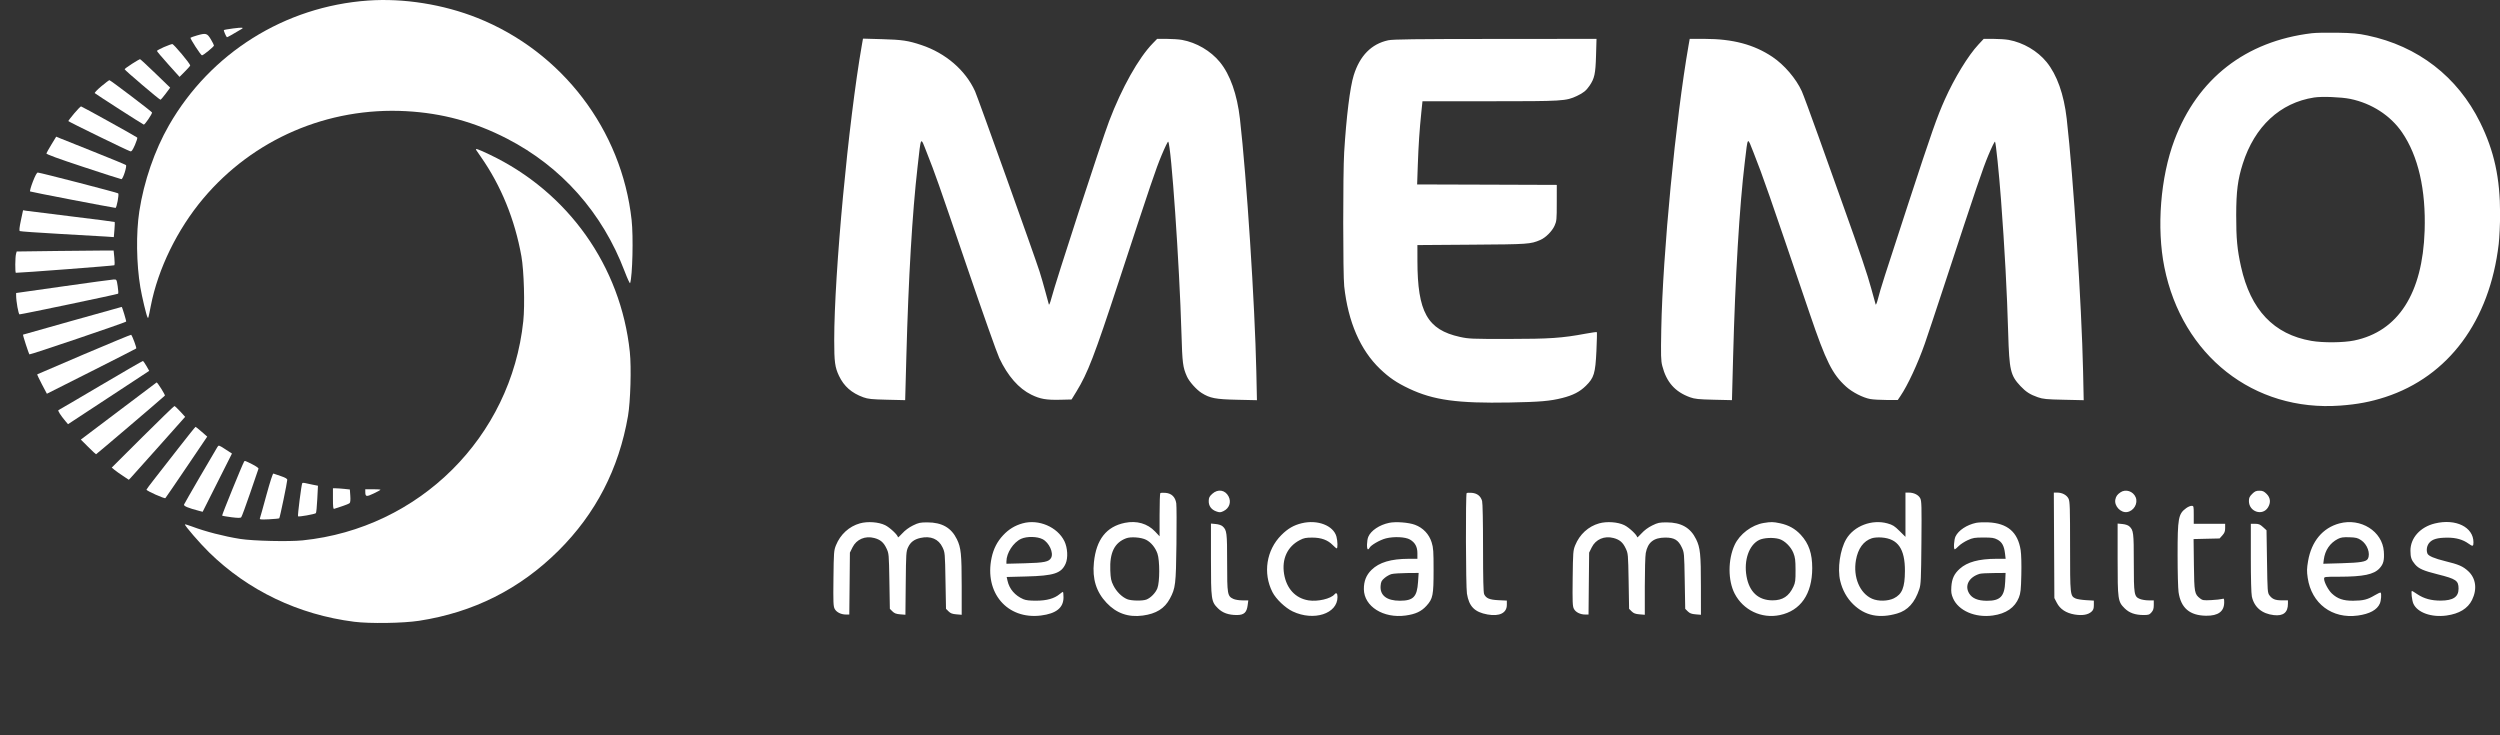 <svg width="102" height="30" viewBox="0 0 102 30" fill="none" xmlns="http://www.w3.org/2000/svg">
<rect x="0" y="0" width="102" height="30" fill="#333333" stroke="none"/>
<path fill-rule="evenodd" clip-rule="evenodd" d="M94.318 1.356C91.621 1.681 89.659 3.208 88.716 5.716C88.147 7.228 87.984 9.295 88.306 10.9C89.029 14.507 91.954 16.808 95.483 16.548C96.185 16.497 96.724 16.394 97.318 16.201C99.897 15.359 101.578 13.094 101.947 9.96C101.978 9.692 102.004 9.14 102.004 8.733C102.004 7.263 101.764 6.163 101.191 4.999C100.269 3.128 98.65 1.878 96.591 1.447C96.205 1.366 95.99 1.346 95.366 1.335C94.95 1.327 94.478 1.336 94.318 1.356ZM35.165 1.831C34.618 4.952 34.036 11.156 34.036 13.877C34.036 14.767 34.065 14.984 34.231 15.335C34.434 15.762 34.745 16.035 35.223 16.209C35.419 16.279 35.56 16.294 36.192 16.309L36.931 16.326L36.979 14.558C37.066 11.316 37.221 8.692 37.436 6.812C37.586 5.498 37.548 5.556 37.816 6.234C38.167 7.123 38.235 7.316 39.458 10.9C40.088 12.745 40.679 14.415 40.772 14.611C41.115 15.34 41.565 15.853 42.08 16.104C42.44 16.28 42.69 16.324 43.261 16.31L43.72 16.299L43.921 15.971C44.38 15.221 44.649 14.522 45.642 11.498C46.973 7.441 47.156 6.902 47.391 6.339C47.526 6.015 47.648 5.763 47.663 5.78C47.785 5.912 48.123 10.799 48.203 13.589C48.239 14.829 48.259 14.983 48.428 15.363C48.52 15.57 48.815 15.9 49.026 16.033C49.365 16.247 49.599 16.292 50.471 16.31L51.283 16.328L51.258 15.156C51.199 12.426 50.863 7.236 50.589 4.845C50.475 3.849 50.189 3.041 49.77 2.531C49.395 2.075 48.815 1.735 48.226 1.628C48.099 1.605 47.819 1.586 47.603 1.586H47.211L47.033 1.769C46.452 2.366 45.77 3.581 45.253 4.941C44.928 5.795 43.065 11.513 42.89 12.192C42.849 12.351 42.806 12.455 42.794 12.423C42.783 12.391 42.719 12.158 42.653 11.905C42.586 11.652 42.478 11.279 42.413 11.076C42.208 10.434 39.893 3.968 39.781 3.721C39.39 2.862 38.582 2.167 37.592 1.837C37.054 1.657 36.804 1.62 35.991 1.598L35.21 1.576L35.165 1.831ZM56.637 1.644C55.954 1.792 55.481 2.272 55.232 3.071C55.08 3.557 54.93 4.771 54.842 6.214C54.79 7.068 54.791 11.203 54.844 11.682C55.003 13.133 55.499 14.277 56.303 15.049C56.678 15.408 56.984 15.616 57.495 15.858C58.485 16.326 59.47 16.462 61.596 16.422C62.837 16.399 63.242 16.364 63.742 16.238C64.18 16.127 64.458 15.984 64.704 15.741C65.037 15.413 65.09 15.237 65.134 14.318C65.153 13.906 65.161 13.562 65.151 13.551C65.14 13.541 64.934 13.569 64.693 13.614C63.731 13.794 63.223 13.828 61.537 13.829C60.045 13.83 59.922 13.825 59.565 13.746C58.237 13.454 57.833 12.732 57.831 10.642L57.83 9.999L60.053 9.983C62.375 9.967 62.441 9.962 62.845 9.79C63.061 9.698 63.322 9.437 63.425 9.212C63.51 9.023 63.516 8.962 63.516 8.277L63.517 7.544L60.668 7.534L57.819 7.525L57.846 6.744C57.874 5.926 57.916 5.292 57.992 4.565L58.037 4.131H60.788C63.775 4.131 63.892 4.124 64.338 3.915C64.599 3.792 64.716 3.698 64.85 3.502C65.056 3.201 65.097 3.015 65.118 2.27L65.138 1.586L61.008 1.589C57.688 1.591 56.832 1.602 56.637 1.644ZM68.896 1.835C68.37 4.835 67.837 10.373 67.78 13.426C67.76 14.519 67.765 14.711 67.821 14.93C67.992 15.592 68.341 15.987 68.954 16.209C69.151 16.279 69.292 16.294 69.924 16.309L70.664 16.326L70.711 14.558C70.797 11.304 70.971 8.403 71.187 6.619C71.319 5.526 71.283 5.564 71.548 6.234C71.934 7.211 72.141 7.807 73.841 12.809C74.501 14.749 74.757 15.264 75.32 15.774C75.57 16.001 76.005 16.225 76.303 16.28C76.418 16.301 76.718 16.319 76.97 16.319H77.429L77.54 16.155C77.835 15.721 78.25 14.827 78.531 14.024C78.628 13.748 78.98 12.689 79.315 11.671C80.656 7.588 80.894 6.888 81.126 6.331C81.259 6.012 81.381 5.763 81.397 5.78C81.431 5.814 81.561 7.072 81.642 8.161C81.792 10.154 81.887 11.928 81.934 13.589C81.978 15.107 82.026 15.316 82.434 15.751C82.657 15.988 82.828 16.098 83.145 16.208C83.36 16.282 83.494 16.295 84.203 16.31L85.015 16.328L84.99 15.156C84.931 12.435 84.594 7.23 84.322 4.845C84.208 3.848 83.925 3.053 83.5 2.531C83.13 2.077 82.547 1.736 81.957 1.628C81.831 1.605 81.549 1.586 81.331 1.586H80.935L80.72 1.817C80.303 2.263 79.744 3.178 79.351 4.055C79.028 4.777 78.816 5.379 77.868 8.277C76.857 11.368 76.734 11.753 76.621 12.192C76.581 12.351 76.538 12.455 76.527 12.423C76.516 12.391 76.436 12.102 76.349 11.78C76.189 11.187 75.906 10.352 75.17 8.296C74.946 7.671 74.506 6.438 74.192 5.558C73.877 4.678 73.572 3.851 73.513 3.721C73.278 3.205 72.796 2.643 72.314 2.32C71.559 1.815 70.695 1.586 69.547 1.586L68.94 1.586L68.896 1.835ZM94.415 3.978C93.028 4.193 91.989 5.158 91.505 6.68C91.3 7.324 91.239 7.806 91.237 8.779C91.236 9.735 91.278 10.183 91.433 10.88C91.826 12.646 92.77 13.642 94.305 13.908C94.779 13.99 95.608 13.983 96.048 13.893C97.844 13.524 98.842 11.971 98.925 9.415C98.98 7.74 98.665 6.368 98.004 5.401C97.532 4.712 96.763 4.215 95.89 4.035C95.516 3.959 94.737 3.929 94.415 3.978ZM49.46 20.148C49.345 20.253 49.319 20.304 49.316 20.436C49.31 20.64 49.421 20.794 49.626 20.866C49.761 20.913 49.795 20.912 49.915 20.855C50.156 20.741 50.246 20.485 50.125 20.253C49.986 19.986 49.69 19.939 49.46 20.148ZM86.515 20.087C86.386 20.175 86.332 20.25 86.306 20.38C86.253 20.642 86.522 20.931 86.784 20.892C87.058 20.851 87.24 20.539 87.136 20.289C87.033 20.041 86.727 19.941 86.515 20.087ZM91.888 20.152C91.78 20.26 91.756 20.312 91.756 20.445C91.756 20.882 92.312 21.065 92.535 20.702C92.655 20.506 92.635 20.307 92.478 20.152C92.37 20.045 92.317 20.021 92.183 20.021C92.049 20.021 91.996 20.045 91.888 20.152ZM47.34 20.12C47.324 20.136 47.311 20.539 47.311 21.015V21.881L47.127 21.686C46.818 21.359 46.377 21.233 45.893 21.332C45.139 21.487 44.729 22.01 44.632 22.94C44.561 23.617 44.726 24.149 45.146 24.594C45.549 25.023 46.035 25.194 46.624 25.115C47.173 25.041 47.514 24.829 47.731 24.425C47.961 23.995 47.978 23.855 47.999 22.208C48.009 21.384 48.006 20.633 47.992 20.537C47.953 20.28 47.804 20.132 47.561 20.109C47.456 20.099 47.356 20.104 47.34 20.12ZM59.839 20.12C59.794 20.166 59.804 23.937 59.851 24.22C59.936 24.745 60.165 24.976 60.691 25.071C61.181 25.159 61.479 25.01 61.479 24.676V24.504L61.139 24.488C60.77 24.47 60.632 24.412 60.553 24.242C60.522 24.172 60.509 23.626 60.508 22.362C60.508 21.302 60.493 20.524 60.47 20.442C60.413 20.241 60.274 20.129 60.054 20.108C59.952 20.099 59.855 20.104 59.839 20.12ZM77.743 21.001V21.904L77.501 21.664C77.293 21.458 77.222 21.414 77.006 21.354C76.372 21.179 75.642 21.459 75.325 21.998C75.074 22.424 74.962 23.2 75.08 23.695C75.169 24.073 75.352 24.403 75.61 24.654C76.09 25.121 76.667 25.243 77.399 25.032C77.837 24.906 78.125 24.59 78.309 24.032C78.372 23.843 78.381 23.632 78.394 22.136C78.407 20.635 78.401 20.438 78.345 20.329C78.273 20.191 78.086 20.098 77.88 20.098H77.743V21.001ZM83.807 22.249L83.818 24.401L83.917 24.592C84.05 24.852 84.295 25.013 84.643 25.072C84.957 25.124 85.197 25.084 85.336 24.954C85.409 24.886 85.429 24.827 85.429 24.686V24.505L85.109 24.486C84.933 24.476 84.741 24.445 84.684 24.418C84.461 24.313 84.459 24.287 84.459 22.297C84.459 20.719 84.451 20.459 84.397 20.348C84.326 20.199 84.14 20.098 83.937 20.098H83.796L83.807 22.249ZM89.197 20.732C88.874 20.969 88.845 21.132 88.846 22.661C88.846 23.341 88.864 24.015 88.885 24.159C88.979 24.805 89.339 25.114 90.009 25.122C90.503 25.128 90.746 24.948 90.747 24.577C90.747 24.42 90.741 24.41 90.66 24.438C90.612 24.453 90.415 24.474 90.223 24.484C89.907 24.5 89.863 24.493 89.766 24.418C89.535 24.237 89.526 24.187 89.511 23.042L89.498 21.994L90.029 21.981L90.559 21.969L90.673 21.843C90.762 21.743 90.786 21.68 90.786 21.544V21.371H90.145H89.505V21.004C89.505 20.648 89.502 20.638 89.415 20.638C89.366 20.638 89.268 20.68 89.197 20.732ZM35.085 21.353C34.646 21.475 34.285 21.805 34.107 22.248C34.023 22.459 34.017 22.528 34.005 23.595C33.993 24.578 34 24.735 34.055 24.842C34.127 24.979 34.314 25.073 34.517 25.073H34.651L34.664 23.81L34.676 22.547L34.782 22.333C34.944 22.004 35.3 21.851 35.671 21.951C35.92 22.017 36.052 22.129 36.166 22.37C36.267 22.584 36.268 22.596 36.287 23.713L36.306 24.84L36.411 24.944C36.491 25.024 36.563 25.051 36.728 25.065L36.941 25.082L36.954 23.796C36.966 22.579 36.971 22.499 37.049 22.331C37.148 22.119 37.297 22.006 37.553 21.948C37.972 21.854 38.296 21.991 38.455 22.332C38.555 22.545 38.556 22.56 38.576 23.694L38.597 24.84L38.701 24.944C38.782 25.024 38.853 25.051 39.021 25.065L39.237 25.083L39.237 23.911C39.236 22.606 39.21 22.346 39.041 22C38.811 21.53 38.432 21.314 37.839 21.313C37.543 21.313 37.481 21.326 37.249 21.439C37.084 21.521 36.927 21.636 36.813 21.762C36.716 21.87 36.636 21.941 36.636 21.92C36.636 21.832 36.306 21.521 36.113 21.427C35.846 21.297 35.4 21.265 35.085 21.353ZM41.725 21.352C41.406 21.441 41.154 21.595 40.926 21.84C40.685 22.098 40.535 22.392 40.458 22.753C40.153 24.181 41.093 25.284 42.47 25.113C43.093 25.035 43.391 24.797 43.391 24.373C43.391 24.249 43.38 24.148 43.367 24.148C43.354 24.148 43.293 24.19 43.232 24.241C43.019 24.419 42.711 24.506 42.284 24.508C42.006 24.509 41.855 24.492 41.751 24.446C41.413 24.3 41.182 24.032 41.108 23.7L41.072 23.541L41.872 23.52C43.001 23.491 43.301 23.393 43.477 22.998C43.581 22.765 43.559 22.35 43.428 22.081C43.144 21.5 42.376 21.171 41.725 21.352ZM53.112 21.348C52.784 21.427 52.544 21.566 52.279 21.831C51.668 22.442 51.521 23.384 51.915 24.157C52.062 24.444 52.44 24.804 52.745 24.948C53.603 25.353 54.57 25.041 54.57 24.36C54.57 24.207 54.522 24.162 54.45 24.247C54.298 24.43 53.76 24.555 53.386 24.495C52.853 24.409 52.491 24.017 52.391 23.42C52.29 22.807 52.527 22.296 53.035 22.035C53.198 21.95 53.282 21.934 53.541 21.934C53.907 21.934 54.174 22.032 54.378 22.241C54.449 22.314 54.521 22.374 54.538 22.374C54.584 22.374 54.576 22.071 54.527 21.892C54.402 21.441 53.756 21.192 53.112 21.348ZM56.676 21.332C56.281 21.415 55.936 21.646 55.827 21.9C55.764 22.045 55.754 22.412 55.813 22.412C55.835 22.412 55.863 22.387 55.874 22.357C55.915 22.251 56.298 22.028 56.548 21.965C56.876 21.883 57.339 21.905 57.524 22.012C57.735 22.135 57.83 22.309 57.83 22.572V22.798L57.471 22.799C56.748 22.802 56.272 22.944 55.958 23.251C55.742 23.462 55.643 23.712 55.646 24.04C55.653 24.742 56.442 25.239 57.352 25.113C57.753 25.058 57.993 24.946 58.2 24.717C58.463 24.426 58.49 24.291 58.49 23.258C58.49 22.487 58.481 22.351 58.411 22.128C58.307 21.794 58.062 21.535 57.732 21.412C57.471 21.315 56.944 21.275 56.676 21.332ZM65.246 21.353C64.806 21.475 64.446 21.805 64.268 22.248C64.183 22.459 64.178 22.528 64.165 23.595C64.154 24.578 64.16 24.735 64.216 24.842C64.287 24.979 64.475 25.073 64.677 25.073H64.812L64.824 23.81L64.837 22.547L64.943 22.333C65.105 22.004 65.46 21.851 65.832 21.951C66.081 22.017 66.213 22.129 66.326 22.37C66.427 22.584 66.428 22.596 66.448 23.713L66.467 24.84L66.571 24.944C66.652 25.024 66.723 25.051 66.891 25.065L67.108 25.083V23.926C67.108 23.29 67.125 22.677 67.147 22.563C67.23 22.126 67.472 21.935 67.943 21.933C68.308 21.932 68.475 22.031 68.616 22.332C68.716 22.545 68.717 22.56 68.737 23.694L68.757 24.84L68.861 24.944C68.943 25.024 69.013 25.051 69.182 25.065L69.398 25.083L69.397 23.911C69.397 22.606 69.37 22.346 69.201 22C68.972 21.53 68.593 21.314 67.999 21.313C67.704 21.313 67.641 21.326 67.41 21.439C67.244 21.521 67.088 21.636 66.974 21.762C66.877 21.87 66.797 21.941 66.797 21.92C66.797 21.832 66.467 21.521 66.274 21.427C66.007 21.297 65.561 21.265 65.246 21.353ZM71.96 21.337C71.473 21.416 70.977 21.791 70.772 22.235C70.497 22.832 70.497 23.681 70.772 24.216C71.12 24.893 71.869 25.251 72.614 25.096C73.464 24.92 73.937 24.237 73.939 23.182C73.94 22.582 73.801 22.178 73.473 21.821C73.244 21.573 72.977 21.424 72.63 21.35C72.338 21.289 72.268 21.288 71.96 21.337ZM80.626 21.332C80.246 21.412 79.905 21.638 79.785 21.888C79.721 22.022 79.698 22.412 79.754 22.412C79.771 22.412 79.843 22.353 79.914 22.28C79.984 22.208 80.15 22.1 80.281 22.04C80.493 21.943 80.562 21.931 80.926 21.931C81.273 21.93 81.358 21.943 81.493 22.015C81.682 22.115 81.767 22.271 81.804 22.58L81.83 22.798L81.446 22.799C80.734 22.802 80.265 22.93 79.958 23.206C79.731 23.409 79.637 23.611 79.615 23.937C79.601 24.159 79.613 24.245 79.684 24.409C79.904 24.917 80.585 25.212 81.304 25.113C81.848 25.038 82.208 24.79 82.37 24.38C82.442 24.196 82.456 24.068 82.47 23.451C82.48 23.021 82.469 22.62 82.443 22.448C82.33 21.711 81.905 21.346 81.12 21.312C80.939 21.304 80.716 21.313 80.626 21.332ZM95.448 21.355C94.766 21.537 94.308 22.087 94.17 22.888C94.117 23.199 94.115 23.305 94.154 23.575C94.308 24.625 95.152 25.259 96.202 25.114C96.686 25.047 96.987 24.882 97.099 24.621C97.151 24.498 97.171 24.219 97.13 24.178C97.118 24.166 97.009 24.215 96.888 24.288C96.594 24.464 96.422 24.507 96.007 24.51C95.609 24.512 95.369 24.431 95.138 24.213C94.995 24.078 94.824 23.755 94.823 23.617C94.823 23.531 94.826 23.531 95.434 23.53C96.43 23.529 96.856 23.439 97.089 23.183C97.247 23.01 97.285 22.854 97.26 22.495C97.2 21.676 96.32 21.122 95.448 21.355ZM99.347 21.356C98.747 21.5 98.344 21.948 98.346 22.47C98.347 22.739 98.385 22.851 98.531 23.023C98.682 23.202 98.874 23.287 99.46 23.433C100.213 23.622 100.309 23.688 100.309 24.019C100.309 24.356 100.089 24.502 99.579 24.505C99.197 24.506 98.896 24.424 98.627 24.244C98.516 24.17 98.418 24.109 98.409 24.109C98.363 24.109 98.406 24.499 98.468 24.634C98.633 24.995 99.205 25.198 99.819 25.113C100.337 25.041 100.687 24.828 100.859 24.478C101.077 24.036 101.017 23.59 100.7 23.3C100.486 23.104 100.314 23.029 99.776 22.898C99.322 22.787 99.077 22.683 99.039 22.584C98.985 22.444 99.016 22.262 99.115 22.146C99.241 21.997 99.449 21.938 99.849 21.936C100.206 21.935 100.484 22.013 100.716 22.18C100.889 22.305 100.917 22.297 100.917 22.126C100.917 21.505 100.196 21.151 99.347 21.356ZM49.407 22.805C49.407 24.47 49.418 24.546 49.692 24.819C49.881 25.007 50.123 25.093 50.464 25.093C50.754 25.093 50.866 24.992 50.904 24.697L50.931 24.495H50.689C50.549 24.495 50.393 24.469 50.318 24.434C50.079 24.321 50.067 24.252 50.067 22.955C50.067 21.723 50.055 21.627 49.879 21.471C49.83 21.428 49.715 21.39 49.602 21.38L49.407 21.361V22.805ZM86.399 22.805C86.399 24.47 86.41 24.546 86.685 24.819C86.874 25.007 87.116 25.093 87.461 25.093C87.661 25.093 87.698 25.08 87.781 24.984C87.853 24.901 87.874 24.831 87.874 24.686V24.495H87.66C87.542 24.495 87.384 24.469 87.309 24.438C87.072 24.34 87.059 24.264 87.059 22.952C87.059 21.723 87.047 21.627 86.871 21.471C86.823 21.428 86.708 21.39 86.594 21.38L86.399 21.361V22.805ZM91.834 22.757C91.834 23.59 91.85 24.22 91.875 24.335C91.97 24.774 92.285 25.041 92.774 25.097C93.16 25.141 93.348 24.989 93.348 24.631V24.495L93.105 24.494C92.83 24.494 92.712 24.446 92.594 24.29C92.517 24.186 92.512 24.124 92.494 22.908L92.474 21.635L92.329 21.503C92.209 21.393 92.154 21.371 92.009 21.371H91.834V22.757ZM41.663 21.983C41.345 22.127 41.062 22.563 41.062 22.907V23.001L41.809 22.982C42.608 22.961 42.798 22.922 42.886 22.76C42.995 22.556 42.806 22.14 42.54 22C42.32 21.885 41.897 21.877 41.663 21.983ZM45.948 21.962C45.472 22.139 45.27 22.548 45.3 23.275C45.314 23.609 45.332 23.698 45.428 23.89C45.552 24.138 45.77 24.355 45.986 24.446C46.147 24.514 46.615 24.524 46.773 24.462C46.949 24.394 47.148 24.19 47.221 24.001C47.321 23.745 47.322 22.865 47.223 22.584C47.137 22.339 46.959 22.124 46.76 22.023C46.562 21.922 46.139 21.89 45.948 21.962ZM76.374 21.96C76.031 22.071 75.805 22.382 75.722 22.855C75.601 23.546 75.879 24.208 76.383 24.429C76.632 24.539 77.026 24.531 77.269 24.412C77.606 24.245 77.718 23.971 77.721 23.299C77.725 22.393 77.436 21.977 76.768 21.93C76.626 21.919 76.459 21.932 76.374 21.96ZM95.386 21.988C95.063 22.153 94.859 22.452 94.811 22.832L94.79 23.001L95.534 22.98C96.317 22.957 96.543 22.919 96.608 22.799C96.723 22.585 96.585 22.205 96.333 22.039C96.191 21.945 96.123 21.929 95.854 21.92C95.602 21.912 95.511 21.925 95.386 21.988ZM71.773 22.031C71.36 22.235 71.143 22.857 71.258 23.511C71.37 24.151 71.74 24.494 72.32 24.494C72.733 24.495 72.989 24.327 73.171 23.936C73.249 23.766 73.26 23.684 73.258 23.261C73.257 22.852 73.243 22.745 73.169 22.558C73.067 22.303 72.807 22.05 72.585 21.989C72.338 21.92 71.958 21.941 71.773 22.031ZM56.775 23.422C56.697 23.443 56.568 23.515 56.489 23.583C56.367 23.688 56.343 23.735 56.329 23.898C56.295 24.29 56.579 24.511 57.115 24.51C57.664 24.509 57.816 24.353 57.856 23.748L57.881 23.376L57.4 23.38C57.135 23.383 56.854 23.401 56.775 23.422ZM80.771 23.412C80.333 23.545 80.146 23.894 80.343 24.214C80.466 24.414 80.698 24.51 81.062 24.512C81.612 24.515 81.786 24.335 81.812 23.735L81.828 23.376L81.348 23.38C81.084 23.381 80.824 23.396 80.771 23.412Z" fill="white"/>
<path d="M6.894 5.112C8.586 2.164 11.615 0.265 15.012 0.023C16.466 -0.081 18.087 0.177 19.484 0.734C22.935 2.112 25.368 5.302 25.77 8.977C25.845 9.658 25.806 11.258 25.709 11.552C25.698 11.584 25.598 11.367 25.485 11.07C24.578 8.68 22.912 6.802 20.68 5.653C19.357 4.973 18.048 4.617 16.573 4.536C13.38 4.362 10.334 5.673 8.291 8.101C7.234 9.358 6.447 10.969 6.153 12.479C6.05 13.009 6.051 13.005 6.016 12.941C5.969 12.852 5.792 12.112 5.727 11.726C5.565 10.775 5.548 9.509 5.684 8.622C5.872 7.399 6.309 6.131 6.894 5.112Z" fill="white"/>
<path d="M9.135 1.227C9.147 1.216 9.319 1.185 9.517 1.16C9.88 1.114 9.964 1.12 9.857 1.184C9.48 1.41 9.267 1.529 9.257 1.519C9.211 1.466 9.118 1.244 9.135 1.227Z" fill="white"/>
<path d="M7.774 1.539C7.787 1.526 7.907 1.484 8.041 1.445C8.403 1.341 8.453 1.355 8.601 1.602C8.671 1.719 8.729 1.834 8.73 1.857C8.732 1.902 8.295 2.259 8.24 2.258C8.193 2.257 7.745 1.567 7.774 1.539Z" fill="white"/>
<path d="M6.403 2.078C6.403 2.061 6.53 1.991 6.684 1.923C6.839 1.856 6.995 1.799 7.03 1.798C7.088 1.796 7.761 2.6 7.761 2.672C7.761 2.687 7.663 2.798 7.543 2.918L7.325 3.137L6.864 2.624C6.61 2.342 6.403 2.096 6.403 2.078Z" fill="white"/>
<path d="M5.085 2.826C5.084 2.81 5.218 2.711 5.384 2.605C5.549 2.5 5.697 2.413 5.712 2.413C5.727 2.413 6.01 2.674 6.341 2.994L6.943 3.576L6.76 3.822C6.66 3.957 6.563 4.068 6.546 4.069C6.505 4.071 5.089 2.866 5.085 2.826Z" fill="white"/>
<path d="M3.867 3.8C3.849 3.784 3.971 3.657 4.138 3.517C4.306 3.376 4.453 3.266 4.466 3.271C4.552 3.305 6.205 4.561 6.204 4.591C6.202 4.663 5.907 5.093 5.867 5.084C5.828 5.076 3.933 3.859 3.867 3.8Z" fill="white"/>
<path d="M2.788 4.94C2.787 4.926 2.895 4.785 3.028 4.627C3.161 4.47 3.286 4.341 3.306 4.341C3.34 4.341 5.535 5.559 5.598 5.612C5.614 5.627 5.572 5.763 5.505 5.916C5.406 6.138 5.367 6.189 5.313 6.172C5.173 6.128 2.789 4.964 2.788 4.94Z" fill="white"/>
<path d="M1.893 6.26C1.9 6.233 1.993 6.068 2.099 5.894L2.293 5.576L2.436 5.636C2.515 5.669 3.147 5.922 3.841 6.198C4.535 6.474 5.119 6.716 5.139 6.735C5.187 6.781 5.017 7.311 4.954 7.31C4.929 7.31 4.227 7.085 3.394 6.809C2.373 6.472 1.885 6.293 1.893 6.26Z" fill="white"/>
<path d="M19.623 6.404C19.534 6.277 19.448 6.151 19.431 6.125C19.377 6.037 19.484 6.073 19.971 6.304C23.176 7.828 25.33 10.858 25.697 14.361C25.764 14.997 25.724 16.381 25.622 16.974C25.251 19.126 24.306 20.957 22.785 22.469C21.206 24.037 19.317 24.986 17.097 25.328C16.444 25.428 15.088 25.449 14.452 25.368C12.179 25.08 10.121 24.095 8.529 22.534C8.157 22.17 7.515 21.427 7.546 21.396C7.555 21.387 7.682 21.424 7.827 21.479C8.381 21.688 9.13 21.881 9.799 21.988C10.322 22.071 11.782 22.105 12.348 22.047C17.103 21.559 20.853 17.834 21.35 13.103C21.419 12.449 21.378 11.039 21.273 10.454C21.006 8.957 20.443 7.577 19.623 6.404Z" fill="white"/>
<path d="M1.228 7.811C1.211 7.796 1.261 7.617 1.34 7.412C1.435 7.167 1.503 7.04 1.542 7.04C1.631 7.04 4.787 7.857 4.823 7.889C4.865 7.926 4.759 8.488 4.712 8.482C4.452 8.447 1.251 7.831 1.228 7.811Z" fill="white"/>
<path d="M0.808 9.428C0.778 9.41 0.792 9.277 0.853 8.99L0.941 8.578L1.081 8.601C1.158 8.613 1.996 8.717 2.943 8.833C3.891 8.948 4.672 9.049 4.68 9.057C4.688 9.065 4.683 9.207 4.669 9.373L4.644 9.674L4.329 9.652C4.157 9.64 3.303 9.591 2.433 9.543C1.562 9.494 0.831 9.443 0.808 9.428Z" fill="white"/>
<path d="M0.681 10.261L2.309 10.24C3.205 10.229 4.095 10.22 4.287 10.221L4.636 10.222L4.665 10.51C4.681 10.668 4.681 10.809 4.665 10.823C4.644 10.842 0.805 11.135 0.648 11.13C0.612 11.128 0.617 10.489 0.654 10.357L0.681 10.261Z" fill="white"/>
<path d="M0.658 11.955L2.589 11.681C3.651 11.53 4.574 11.405 4.639 11.403C4.758 11.399 4.759 11.4 4.802 11.678C4.826 11.832 4.834 11.969 4.819 11.983C4.792 12.008 0.889 12.826 0.797 12.826C0.753 12.826 0.658 12.297 0.658 12.048V11.955Z" fill="white"/>
<path d="M0.94 13.653C0.945 13.649 1.848 13.394 2.948 13.086C4.047 12.778 4.956 12.524 4.966 12.522C4.984 12.518 5.162 13.107 5.147 13.121C5.095 13.169 1.223 14.482 1.201 14.459C1.169 14.425 0.923 13.666 0.94 13.653Z" fill="white"/>
<path d="M1.519 15.273C1.528 15.265 2.39 14.895 3.435 14.451C4.48 14.007 5.342 13.65 5.351 13.659C5.401 13.706 5.582 14.196 5.558 14.217C5.542 14.232 4.715 14.653 3.721 15.154L1.913 16.065L1.708 15.677C1.596 15.463 1.511 15.282 1.519 15.273Z" fill="white"/>
<path d="M2.385 16.733C2.406 16.726 3.184 16.27 4.112 15.721C5.041 15.172 5.815 14.726 5.831 14.729C5.848 14.732 5.912 14.824 5.975 14.933L6.088 15.131L4.432 16.219L2.775 17.307L2.666 17.178C2.472 16.947 2.345 16.747 2.385 16.733Z" fill="white"/>
<path d="M3.298 17.935L4.841 16.77C5.689 16.129 6.386 15.604 6.389 15.604C6.425 15.597 6.752 16.119 6.727 16.142C6.544 16.311 3.935 18.534 3.919 18.534C3.907 18.534 3.762 18.399 3.598 18.234L3.298 17.935Z" fill="white"/>
<path d="M4.559 19.078L5.82 17.822C6.514 17.132 7.097 16.567 7.116 16.567C7.136 16.567 7.242 16.666 7.353 16.787L7.554 17.007L6.489 18.204C5.902 18.863 5.385 19.44 5.34 19.488L5.256 19.575L5.024 19.422C4.896 19.338 4.739 19.226 4.675 19.174L4.559 19.078Z" fill="white"/>
<path d="M6.299 19.543C6.476 19.317 6.922 18.745 7.29 18.273C7.657 17.801 7.967 17.415 7.979 17.415C7.99 17.415 8.102 17.505 8.227 17.615L8.455 17.814L7.618 19.051C7.157 19.732 6.766 20.304 6.748 20.323C6.717 20.358 5.976 20.027 5.976 19.978C5.976 19.965 6.121 19.769 6.299 19.543Z" fill="white"/>
<path d="M7.509 20.584C7.53 20.528 8.737 18.45 8.87 18.238C8.923 18.155 8.924 18.155 9.194 18.33L9.464 18.505L8.866 19.693L8.268 20.881L8.122 20.843C7.673 20.726 7.484 20.646 7.509 20.584Z" fill="white"/>
<path d="M9.063 21.036C9.046 21.018 9.888 18.951 9.96 18.832C9.987 18.79 9.99 18.791 10.289 18.941C10.445 19.019 10.556 19.098 10.546 19.124C10.537 19.149 10.384 19.595 10.207 20.115C10.029 20.635 9.865 21.08 9.842 21.104C9.81 21.137 9.711 21.137 9.442 21.103C9.246 21.078 9.075 21.048 9.063 21.036Z" fill="white"/>
<path d="M10.604 21.148C10.617 21.117 10.736 20.689 10.87 20.197C11.018 19.657 11.13 19.31 11.155 19.321C11.178 19.33 11.314 19.377 11.459 19.425C11.646 19.488 11.72 19.532 11.72 19.579C11.72 19.677 11.42 21.121 11.394 21.146C11.382 21.158 11.195 21.176 10.977 21.187C10.639 21.203 10.585 21.197 10.604 21.148Z" fill="white"/>
<path d="M12.16 21.066C12.136 21.042 12.297 19.775 12.331 19.716C12.342 19.698 12.388 19.694 12.433 19.706C12.479 19.718 12.619 19.748 12.745 19.773L12.973 19.818L12.945 20.362C12.931 20.661 12.905 20.919 12.889 20.936C12.848 20.978 12.19 21.095 12.16 21.066Z" fill="white"/>
<path d="M13.632 20.761C13.595 20.774 13.584 20.677 13.584 20.35V19.922H13.694C13.755 19.922 13.911 19.933 14.04 19.946L14.274 19.971L14.292 20.226C14.304 20.386 14.294 20.498 14.267 20.525C14.244 20.549 14.102 20.608 13.952 20.656C13.803 20.704 13.659 20.751 13.632 20.761Z" fill="white"/>
<path d="M15.245 20.135C14.945 20.278 14.905 20.27 14.904 20.067L14.903 19.961H15.214C15.385 19.961 15.524 19.97 15.524 19.981C15.524 19.993 15.399 20.062 15.245 20.135Z" fill="white"/>
</svg>
